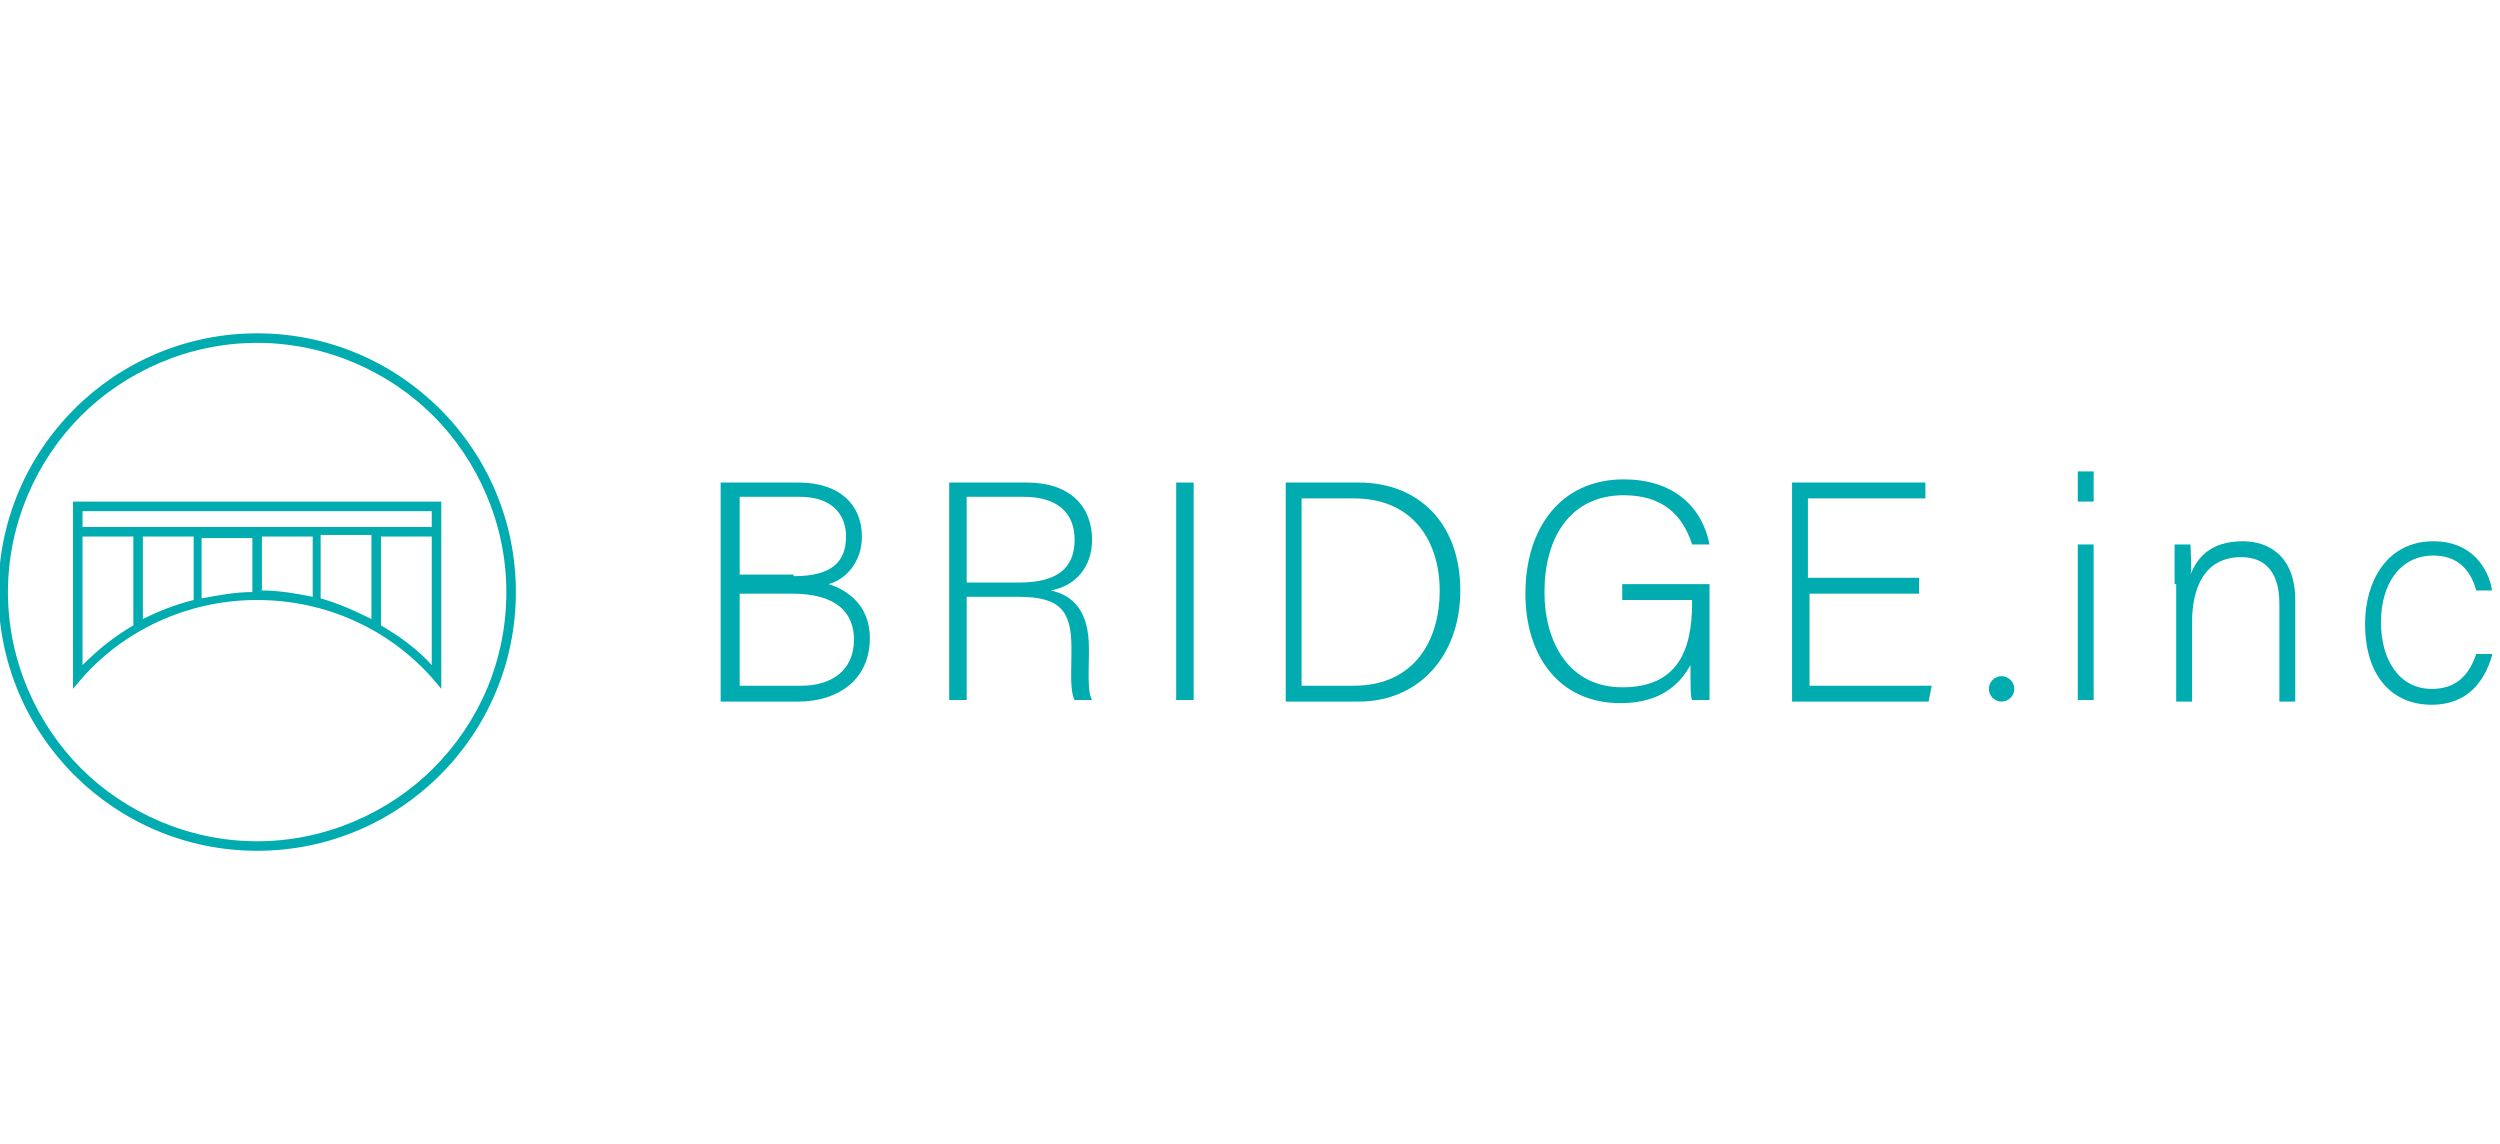 <?xml version="1.0" encoding="utf-8"?>
<!-- Generator: Adobe Illustrator 26.5.0, SVG Export Plug-In . SVG Version: 6.00 Build 0)  -->
<svg version="1.1" id="Layer_1" xmlns="http://www.w3.org/2000/svg" xmlns:xlink="http://www.w3.org/1999/xlink" x="0px" y="0px"
	 viewBox="0 0 157.5 72.1" style="enable-background:new 0 0 157.5 72.1;" xml:space="preserve">
<style type="text/css">
	.st0{display:none;fill:#F0B31D;}
	.st1{fill:#00ACB0;}
</style>
<path class="st0" d="M123.4,0.1c-6.3-0.3-12.6,1-18.2,3.8c-3.2,1.6-7,1.6-10.2,0c-10.2-5.1-22.2-5.1-32.5,0c-3.2,1.6-7,1.6-10.2,0
	C34.6-5.1,12.9,2,3.9,19.8S2.1,59.2,19.8,68.2c10.2,5.2,22.3,5.2,32.5,0c3.2-1.6,7-1.6,10.2,0c10.2,5.1,22.2,5.1,32.5,0
	c3.2-1.6,7-1.6,10.2,0c17.8,9,39.5,1.9,48.5-15.9c9-17.8,1.9-39.5-15.9-48.5C133.3,1.6,128.4,0.3,123.4,0.1z"/>
<g>
	<path class="st1" d="M16.2,21c-9,0-16.3,7.3-16.3,16.3c0,9,7.3,16.3,16.3,16.3c9,0,16.3-7.3,16.3-16.3C32.5,28.3,25.2,21,16.2,21z
		 M27.3,48.4c-2.8,2.8-6.8,4.6-11.1,4.6c-4.3,0-8.3-1.8-11.1-4.6c-2.8-2.8-4.6-6.8-4.6-11.1c0-4.3,1.8-8.3,4.6-11.1
		c2.8-2.8,6.8-4.6,11.1-4.6c4.3,0,8.3,1.8,11.1,4.6c2.8,2.8,4.6,6.8,4.6,11.1C31.9,41.6,30.2,45.5,27.3,48.4z"/>
	<g>
		<circle class="st1" cx="126.1" cy="43.4" r="0.8"/>
		<path class="st1" d="M45.5,30.4h4.8c2.6,0,4,1.4,4,3.4c0,1.6-1,2.7-2.1,3c1,0.3,2.6,1.2,2.6,3.4c0,2.7-2.1,4-4.5,4h-4.9V30.4z
			 M50,36.3c2.4,0,3.3-0.9,3.3-2.5c0-1.4-0.9-2.5-2.9-2.5h-3.8v4.9H50z M46.6,43.2h3.9c1.8,0,3.3-0.9,3.3-2.9c0-1.7-1.1-2.9-3.9-2.9
			h-3.3V43.2z"/>
		<path class="st1" d="M60.9,37.7v6.4h-1.1V30.4h4.9c2.7,0,4.1,1.5,4.1,3.6c0,1.7-1,2.9-2.6,3.2c1.4,0.3,2.4,1.3,2.4,3.6v0.5
			c0,1-0.1,2.3,0.2,2.8h-1.1c-0.3-0.6-0.2-1.7-0.2-2.9v-0.4c0-2.3-0.7-3.2-3.3-3.2H60.9z M60.9,36.7h3.3c2.4,0,3.5-0.9,3.5-2.7
			c0-1.7-1.1-2.7-3.2-2.7h-3.6V36.7z"/>
		<path class="st1" d="M75.2,30.4v13.7h-1.1V30.4H75.2z"/>
		<path class="st1" d="M81,30.4h4.6c3.8,0,6.4,2.6,6.4,6.8c0,4.1-2.6,7-6.4,7H81V30.4z M82,43.2h3.3c3.6,0,5.4-2.6,5.4-6
			c0-3-1.6-5.8-5.4-5.8H82V43.2z"/>
		<path class="st1" d="M107.5,44.1h-0.9c-0.1-0.2-0.1-0.9-0.1-2.2c-0.5,0.9-1.6,2.4-4.4,2.4c-3.9,0-6-3-6-6.9c0-4.1,2.2-7.2,6.2-7.2
			c3,0,4.9,1.6,5.4,4.1h-1.1c-0.6-1.9-1.9-3.1-4.3-3.1c-3.4,0-5,2.7-5,6.1c0,3.1,1.5,6,4.9,6c3.4,0,4.4-2.2,4.4-5.3v-0.2h-4.4v-1
			h5.5V44.1z"/>
		<path class="st1" d="M121,37.4h-7v5.8h7.7l-0.2,1h-8.6V30.4h8.4v1h-7.4v5h7V37.4z"/>
		<path class="st1" d="M130.9,29.7h1v1.9h-1V29.7z M130.9,34.3h1v9.8h-1V34.3z"/>
		<path class="st1" d="M137,36.8c0-0.9,0-1.7,0-2.5h1c0,0.3,0.1,1.6,0,1.9c0.4-1,1.2-2.1,3.3-2.1c1.7,0,3.3,1,3.3,3.7v6.4h-1v-6.2
			c0-1.7-0.7-2.9-2.4-2.9c-2.3,0-3.1,1.9-3.1,4.1v5h-1V36.8z"/>
		<path class="st1" d="M157,41.3c-0.5,1.7-1.6,3.1-3.8,3.1c-2.5,0-4.2-1.8-4.2-5.1c0-2.7,1.4-5.2,4.3-5.2c2.5,0,3.5,1.8,3.7,3.1h-1
			c-0.3-1.1-1-2.2-2.7-2.2c-2.1,0-3.3,1.8-3.3,4.2c0,2.3,1.1,4.2,3.2,4.2c1.4,0,2.3-0.7,2.8-2.2H157z"/>
	</g>
	<path class="st1" d="M27.5,31.6L27.5,31.6H4.6v11.8l0.5-0.6c2.6-3,6.6-5,11.1-5c4.4,0,8.4,1.9,11.1,5l0.5,0.6V32.4v-0.5v-0.3H27.5z
		 M8.4,39.4c-1.2,0.7-2.2,1.5-3.2,2.5v-8.1h3.2V39.4z M12.2,37.8C11,38.1,10,38.5,9,39v-5.2h3.2V37.8z M15.9,37.3
		c-1.1,0-2.1,0.2-3.2,0.4v-3.8h3.2V37.3z M19.7,37.6c-1-0.2-2.1-0.4-3.2-0.4v-3.4h3.2V37.6z M23.4,39c-1-0.5-2.1-1-3.2-1.3v-4h3.2
		V39z M27.2,41.9c-0.9-1-2-1.8-3.2-2.5v-5.6h3.2L27.2,41.9z M27.2,33.2h-22v-1h22V33.2z"/>
</g>
</svg>
